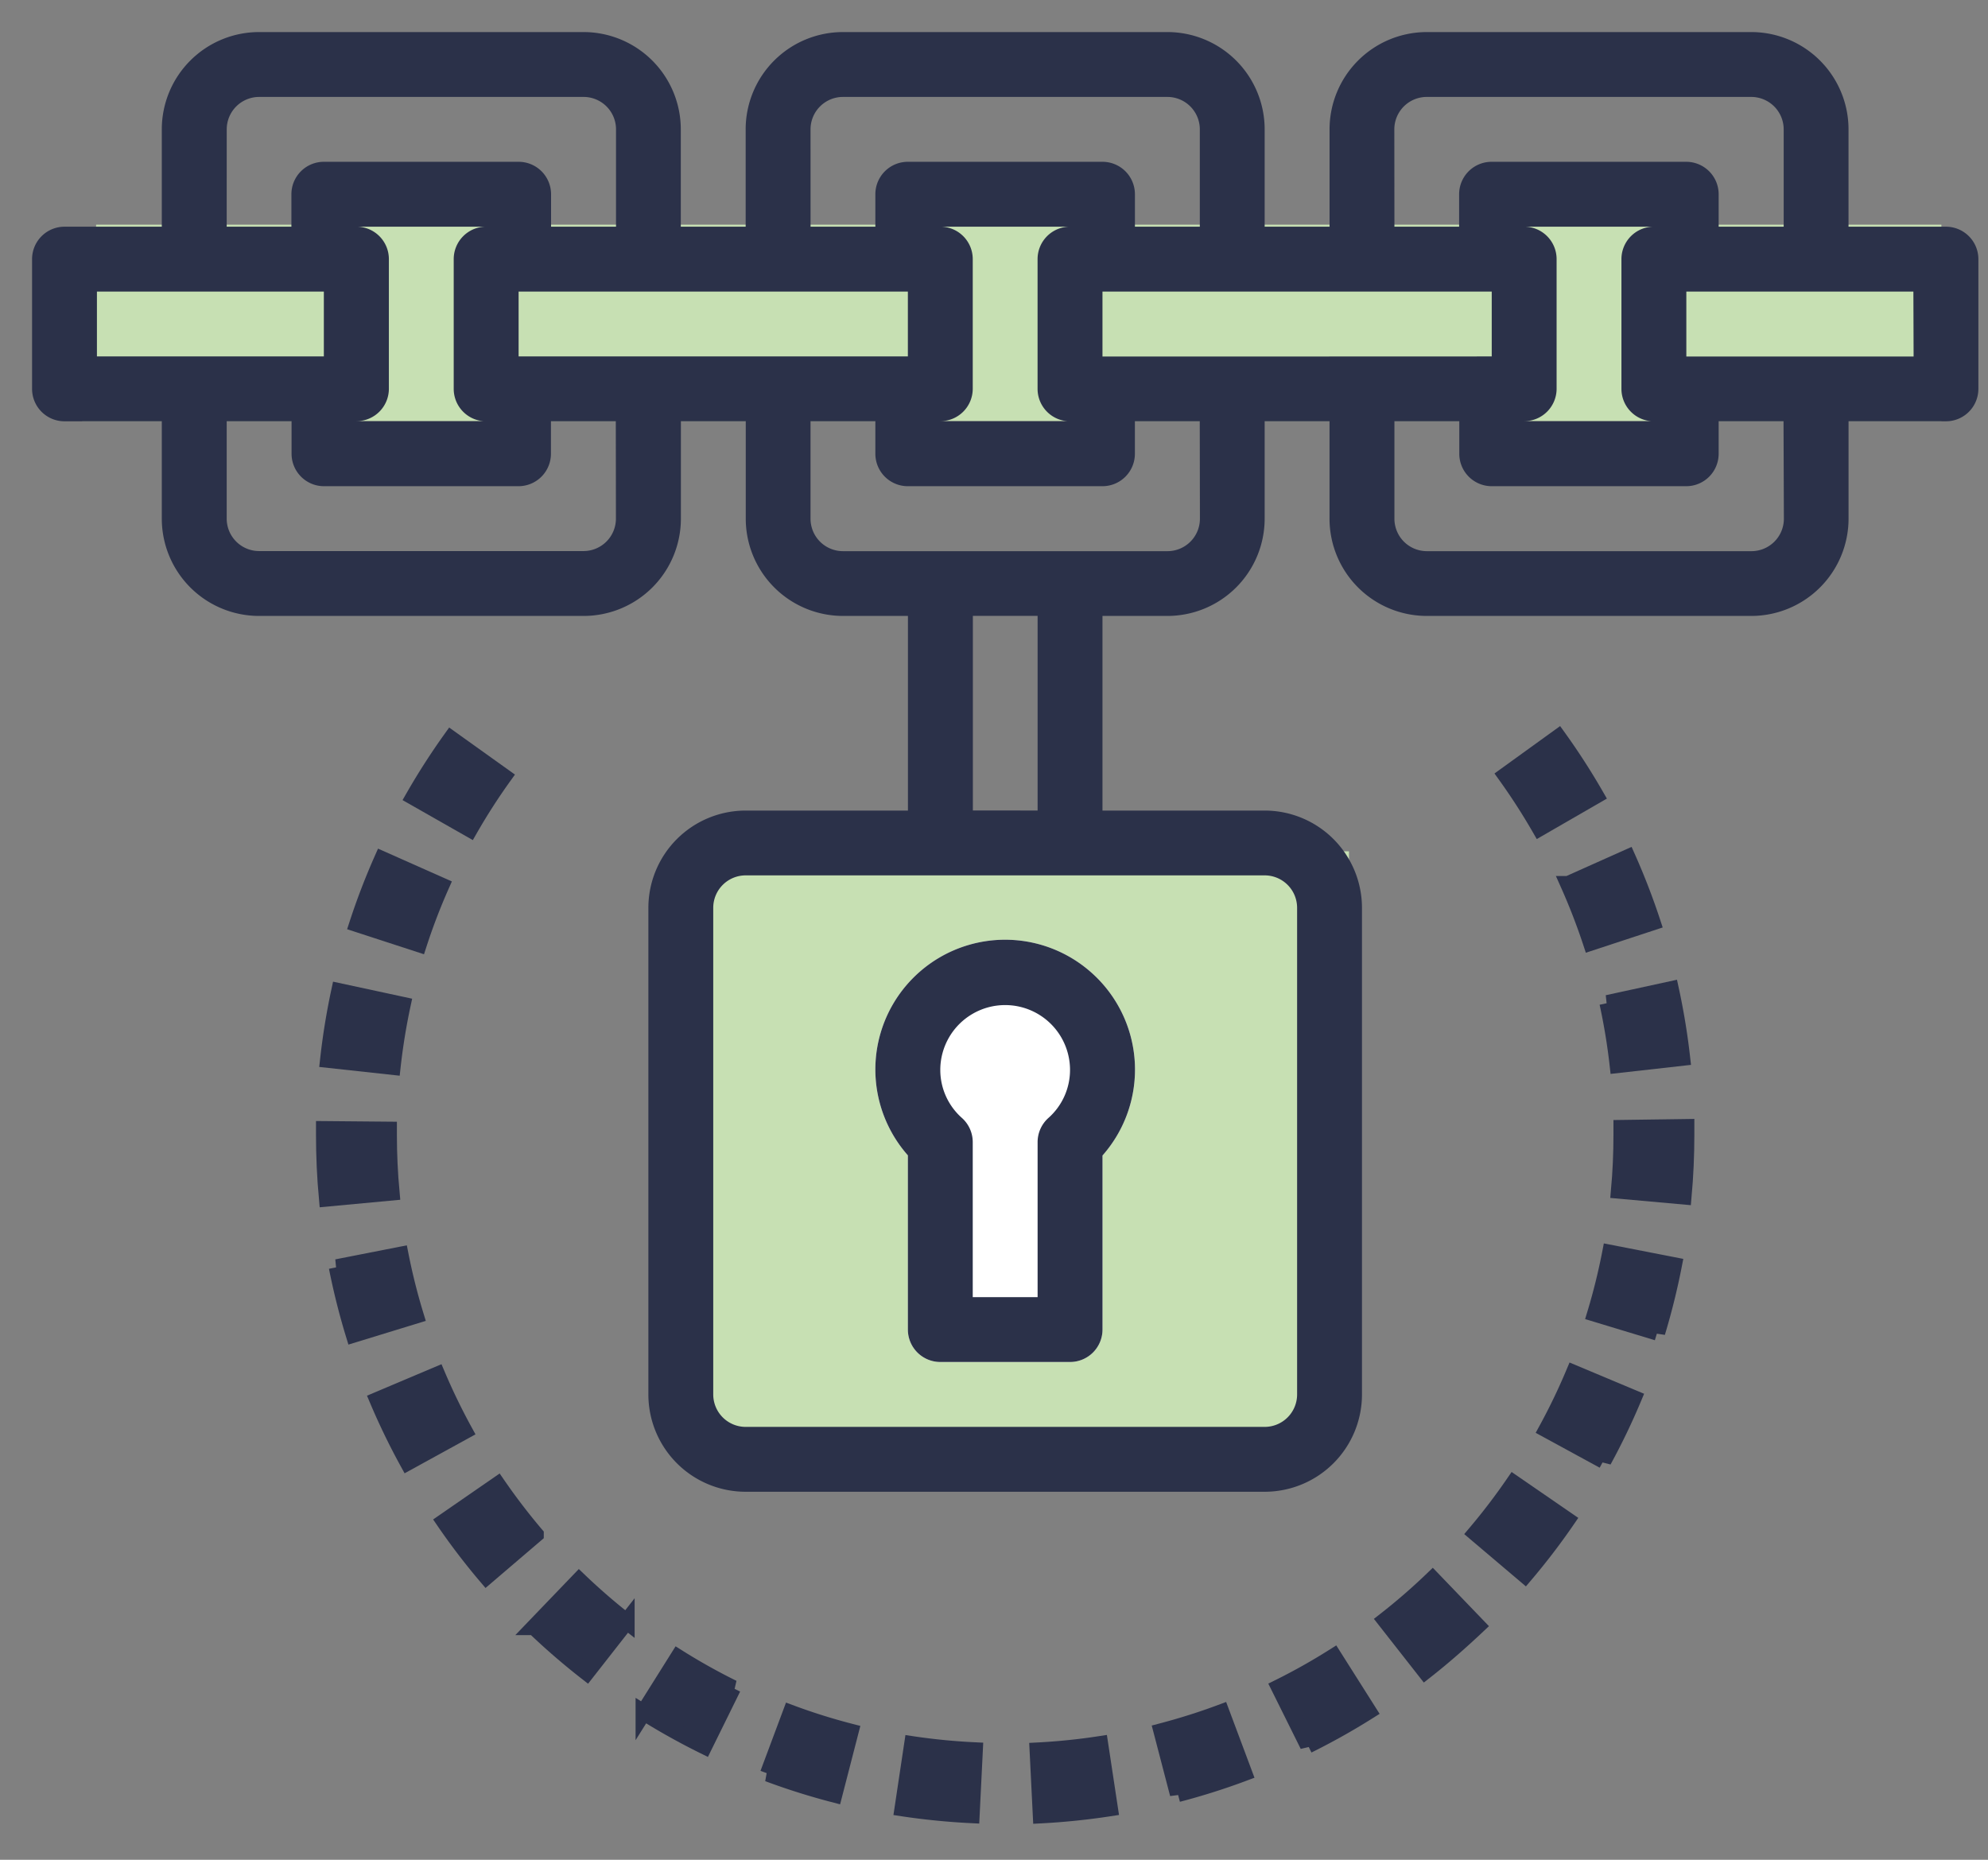 <svg xmlns="http://www.w3.org/2000/svg" width="62" height="58" viewBox="0 0 62 58">
  <rect x="0" y="0" width="62" height="58" fill="#808080" stroke="none"/>
  <g id="dtech" transform="translate(452 -570)">
    <g id="dtech-2" data-name="dtech" transform="translate(-1426.578 -212.697)">
      <rect id="Rectangle_11" data-name="Rectangle 11" width="20.939" height="18.147" transform="translate(995.71 809.247)" fill="#c7e0b3"/>
      <path id="Path_56" data-name="Path 56" d="M.134,0H57.682V6.128H-.3Z" transform="translate(977.443 789.704)" fill="#c7e0b3"/>
      <g id="blockchain" transform="translate(975.578 783.697)">
        <g id="Group_78" data-name="Group 78" transform="translate(26.302 28.309)">
          <g id="Group_31" data-name="Group 31">
            <path id="Path_33" data-name="Path 33" d="M214.723,244.985a4.046,4.046,0,0,0-5.711,5.711v5.432a1.012,1.012,0,0,0,1.012,1.012h4.046a1.012,1.012,0,0,0,1.012-1.012V250.7A4.046,4.046,0,0,0,214.723,244.985Z" transform="translate(-208 -243.973)" fill="#fff"/>
          </g>
        </g>
        <g id="Group_30" data-name="Group 30" transform="translate(0 0)">
          <g id="Group_29" data-name="Group 29" transform="translate(0 0)">
            <path id="Path_32" data-name="Path 32" d="M59.685,26.17H56.65V23.135A3.035,3.035,0,0,0,53.616,20.1H43.5a3.035,3.035,0,0,0-3.035,3.035V26.17H38.441V23.135A3.035,3.035,0,0,0,35.407,20.1H25.29a3.035,3.035,0,0,0-3.035,3.035V26.17H20.232V23.135A3.035,3.035,0,0,0,17.2,20.1H7.081a3.035,3.035,0,0,0-3.035,3.035V26.17H1.012A1.012,1.012,0,0,0,0,27.181v4.046a1.012,1.012,0,0,0,1.012,1.012H4.046v3.035a3.035,3.035,0,0,0,3.035,3.035H17.2a3.035,3.035,0,0,0,3.035-3.035V32.239h2.023v3.035a3.035,3.035,0,0,0,3.035,3.035h2.023v6.07H22.256a3.035,3.035,0,0,0-3.035,3.035V62.588a3.035,3.035,0,0,0,3.035,3.035H38.441a3.035,3.035,0,0,0,3.035-3.035V47.414a3.035,3.035,0,0,0-3.035-3.035H33.383v-6.07h2.023a3.035,3.035,0,0,0,3.035-3.035V32.239h2.023v3.035A3.035,3.035,0,0,0,43.5,38.309H53.616a3.035,3.035,0,0,0,3.035-3.035V32.239h3.035A1.012,1.012,0,0,0,60.7,31.228V27.181A1.012,1.012,0,0,0,59.685,26.17Zm-17.2-3.035A1.012,1.012,0,0,1,43.5,22.123H53.616a1.012,1.012,0,0,1,1.012,1.012V26.17H52.6V25.158a1.012,1.012,0,0,0-1.012-1.012h-6.07a1.012,1.012,0,0,0-1.012,1.012V26.17H42.488Zm8.093,9.1H46.534a1.012,1.012,0,0,0,1.012-1.012V27.181a1.012,1.012,0,0,0-1.012-1.012h4.046a1.012,1.012,0,0,0-1.012,1.012v4.046A1.012,1.012,0,0,0,50.581,32.239Zm-26.3-9.1a1.012,1.012,0,0,1,1.012-1.012H35.407a1.012,1.012,0,0,1,1.012,1.012V26.17H34.395V25.158a1.012,1.012,0,0,0-1.012-1.012h-6.07A1.012,1.012,0,0,0,26.3,25.158V26.17H24.279Zm8.093,9.1H28.325a1.012,1.012,0,0,0,1.012-1.012V27.181a1.012,1.012,0,0,0-1.012-1.012h4.046a1.012,1.012,0,0,0-1.012,1.012v4.046A1.012,1.012,0,0,0,32.372,32.239Zm-26.3-9.1a1.012,1.012,0,0,1,1.012-1.012H17.2a1.012,1.012,0,0,1,1.012,1.012V26.17H16.186V25.158a1.012,1.012,0,0,0-1.012-1.012H9.1a1.012,1.012,0,0,0-1.012,1.012V26.17H6.07Zm8.093,9.1H10.116a1.012,1.012,0,0,0,1.012-1.012V27.181a1.012,1.012,0,0,0-1.012-1.012h4.046a1.012,1.012,0,0,0-1.012,1.012v4.046A1.012,1.012,0,0,0,14.163,32.239ZM2.023,30.216V28.193H9.1v2.023Zm16.186,5.058A1.012,1.012,0,0,1,17.2,36.286H7.081A1.012,1.012,0,0,1,6.07,35.274V32.239H8.093v1.012A1.012,1.012,0,0,0,9.1,34.263h6.07a1.012,1.012,0,0,0,1.012-1.012V32.239h2.023Zm1.012-5.058H15.174V28.193H27.314v2.023ZM38.441,46.4a1.012,1.012,0,0,1,1.012,1.012V62.588A1.012,1.012,0,0,1,38.441,63.6H22.256a1.012,1.012,0,0,1-1.012-1.012V47.414A1.012,1.012,0,0,1,22.256,46.4Zm-9.1-2.023v-6.07H31.36v6.07Zm7.081-9.1a1.012,1.012,0,0,1-1.012,1.012H25.29a1.012,1.012,0,0,1-1.012-1.012V32.239H26.3v1.012a1.012,1.012,0,0,0,1.012,1.012h6.07a1.012,1.012,0,0,0,1.012-1.012V32.239h2.023Zm1.012-5.058H33.383V28.193H45.523v2.023Zm17.2,5.058a1.012,1.012,0,0,1-1.012,1.012H43.5a1.012,1.012,0,0,1-1.012-1.012V32.239h2.023v1.012a1.012,1.012,0,0,0,1.012,1.012h6.07A1.012,1.012,0,0,0,52.6,33.251V32.239h2.023Zm4.046-5.058H51.592V28.193h7.081Z" transform="translate(0 -20.1)" fill="#2b3149"/>
          </g>
        </g>
        <g id="Group_32" data-name="Group 32" transform="translate(26.302 28.309)">
          <g id="Group_31-2" data-name="Group 31">
            <path id="Path_33-2" data-name="Path 33" d="M214.723,244.985a4.046,4.046,0,0,0-5.711,5.711v5.432a1.012,1.012,0,0,0,1.012,1.012h4.046a1.012,1.012,0,0,0,1.012-1.012V250.7A4.046,4.046,0,0,0,214.723,244.985Zm-1.331,4.547a1.012,1.012,0,0,0-.334.752v4.833h-2.023v-4.833a1.012,1.012,0,0,0-.334-.752,2,2,0,0,1-.678-1.5,2.023,2.023,0,0,1,4.046,0A2,2,0,0,1,213.392,249.532Z" transform="translate(-208 -243.973)" fill="#2b3149"/>
          </g>
        </g>
        <g id="Group_34" data-name="Group 34" transform="translate(27.144 53.395)">
          <g id="Group_33" data-name="Group 33">
            <path id="Path_34" data-name="Path 34" d="M214.96,442.356l-.3,2c.708.107,1.438.179,2.154.214l.1-2.023A19.507,19.507,0,0,1,214.96,442.356Z" transform="translate(-214.656 -442.356)" fill="#2b3149" stroke="#2b3149" stroke-width="0.5"/>
          </g>
        </g>
        <g id="Group_36" data-name="Group 36" transform="translate(31.36 53.392)">
          <g id="Group_35" data-name="Group 35" transform="translate(0 0)">
            <path id="Path_35" data-name="Path 35" d="M249.951,442.332a19.214,19.214,0,0,1-1.951.2l.1,2.023a21.505,21.505,0,0,0,2.154-.222Z" transform="translate(-248 -442.332)" fill="#2b3149" stroke="#2b3149" stroke-width="0.5"/>
          </g>
        </g>
        <g id="Group_38" data-name="Group 38" transform="translate(35.224 52.4)">
          <g id="Group_37" data-name="Group 37" transform="translate(0 0)">
            <path id="Path_36" data-name="Path 36" d="M280.429,434.484a19.275,19.275,0,0,1-1.869.592l.511,1.958a20.949,20.949,0,0,0,2.067-.655Z" transform="translate(-278.56 -434.484)" fill="#2b3149" stroke="#2b3149" stroke-width="0.5"/>
          </g>
        </g>
        <g id="Group_40" data-name="Group 40" transform="translate(22.952 52.419)">
          <g id="Group_39" data-name="Group 39" transform="translate(0 0)">
            <path id="Path_37" data-name="Path 37" d="M182.212,434.636l-.708,1.895a21.077,21.077,0,0,0,2.069.652l.506-1.961A18.725,18.725,0,0,1,182.212,434.636Z" transform="translate(-181.504 -434.636)" fill="#2b3149" stroke="#2b3149" stroke-width="0.5"/>
          </g>
        </g>
        <g id="Group_42" data-name="Group 42" transform="translate(15.66 48.286)">
          <g id="Group_41" data-name="Group 41">
            <path id="Path_38" data-name="Path 38" d="M125.239,401.956l-1.4,1.457a21.466,21.466,0,0,0,1.638,1.416l1.245-1.59A19.35,19.35,0,0,1,125.239,401.956Z" transform="translate(-123.84 -401.956)" fill="#2b3149" stroke="#2b3149" stroke-width="0.5"/>
          </g>
        </g>
        <g id="Group_44" data-name="Group 44" transform="translate(38.89 50.659)">
          <g id="Group_43" data-name="Group 43">
            <path id="Path_39" data-name="Path 39" d="M309.251,420.716a18.931,18.931,0,0,1-1.707.96l.9,1.812a21.137,21.137,0,0,0,1.891-1.06Z" transform="translate(-307.544 -420.716)" fill="#2b3149" stroke="#2b3149" stroke-width="0.5"/>
          </g>
        </g>
        <g id="Group_46" data-name="Group 46" transform="translate(19.072 50.688)">
          <g id="Group_45" data-name="Group 45">
            <path id="Path_40" data-name="Path 40" d="M151.9,420.948l-1.076,1.714a21.3,21.3,0,0,0,1.892,1.056l.894-1.814A19.2,19.2,0,0,1,151.9,420.948Z" transform="translate(-150.824 -420.948)" fill="#2b3149" stroke="#2b3149" stroke-width="0.5"/>
          </g>
        </g>
        <g id="Group_48" data-name="Group 48" transform="translate(47.233 41.819)">
          <g id="Group_47" data-name="Group 47">
            <path id="Path_41" data-name="Path 41" d="M374.378,350.812a19.157,19.157,0,0,1-.85,1.766l1.776.968a20.986,20.986,0,0,0,.939-1.952Z" transform="translate(-373.528 -350.812)" fill="#2b3149" stroke="#2b3149" stroke-width="0.5"/>
          </g>
        </g>
        <g id="Group_50" data-name="Group 50" transform="translate(45.957 21.989)">
          <g id="Group_49" data-name="Group 49">
            <path id="Path_42" data-name="Path 42" d="M365.074,194l-1.642,1.186a19.6,19.6,0,0,1,1.062,1.647l1.754-1.012A21.33,21.33,0,0,0,365.074,194Z" transform="translate(-363.432 -193.996)" fill="#2b3149" stroke="#2b3149" stroke-width="0.5"/>
          </g>
        </g>
        <g id="Group_52" data-name="Group 52" transform="translate(48.747 38.075)">
          <g id="Group_51" data-name="Group 51">
            <path id="Path_43" data-name="Path 43" d="M385.966,321.2a19.216,19.216,0,0,1-.47,1.9l1.936.587a21.467,21.467,0,0,0,.521-2.1Z" transform="translate(-385.496 -321.204)" fill="#2b3149" stroke="#2b3149" stroke-width="0.5"/>
          </g>
        </g>
        <g id="Group_54" data-name="Group 54" transform="translate(12.855 45.301)">
          <g id="Group_53" data-name="Group 53">
            <path id="Path_44" data-name="Path 44" d="M103.32,378.348l-1.664,1.15a20.856,20.856,0,0,0,1.315,1.72l1.539-1.315A19.574,19.574,0,0,1,103.32,378.348Z" transform="translate(-101.656 -378.348)" fill="#2b3149" stroke="#2b3149" stroke-width="0.5"/>
          </g>
        </g>
        <g id="Group_56" data-name="Group 56" transform="translate(49.491 34.15)">
          <g id="Group_55" data-name="Group 55">
            <path id="Path_45" data-name="Path 45" d="M391.462,290.191v.217c0,.581-.026,1.165-.078,1.739l2.015.181c.057-.633.086-1.279.086-1.922v-.243Z" transform="translate(-391.384 -290.164)" fill="#2b3149" stroke="#2b3149" stroke-width="0.5"/>
          </g>
        </g>
        <g id="Group_58" data-name="Group 58" transform="translate(47.909 25.742)">
          <g id="Group_57" data-name="Group 57">
            <path id="Path_46" data-name="Path 46" d="M380.721,223.668l-1.849.827a19.4,19.4,0,0,1,.708,1.828l1.922-.632A21.332,21.332,0,0,0,380.721,223.668Z" transform="translate(-378.872 -223.668)" fill="#2b3149" stroke="#2b3149" stroke-width="0.5"/>
          </g>
        </g>
        <g id="Group_60" data-name="Group 60" transform="translate(45.017 45.258)">
          <g id="Group_59" data-name="Group 59">
            <path id="Path_47" data-name="Path 47" d="M357.19,378A19.431,19.431,0,0,1,356,379.56l1.543,1.308a21.149,21.149,0,0,0,1.315-1.72Z" transform="translate(-356 -378.004)" fill="#2b3149" stroke="#2b3149" stroke-width="0.5"/>
          </g>
        </g>
        <g id="Group_62" data-name="Group 62" transform="translate(42.199 48.247)">
          <g id="Group_61" data-name="Group 61">
            <path id="Path_48" data-name="Path 48" d="M335.191,401.644a18.936,18.936,0,0,1-1.479,1.283l1.248,1.592c.569-.446,1.113-.925,1.634-1.416Z" transform="translate(-333.712 -401.644)" fill="#2b3149" stroke="#2b3149" stroke-width="0.5"/>
          </g>
        </g>
        <g id="Group_64" data-name="Group 64" transform="translate(49.129 29.856)">
          <g id="Group_63" data-name="Group 63">
            <path id="Path_49" data-name="Path 49" d="M390.5,256.2l-1.977.43a19.05,19.05,0,0,1,.318,1.933l2.011-.226A21.309,21.309,0,0,0,390.5,256.2Z" transform="translate(-388.52 -256.204)" fill="#2b3149" stroke="#2b3149" stroke-width="0.5"/>
          </g>
        </g>
        <g id="Group_66" data-name="Group 66" transform="translate(9.232 29.912)">
          <g id="Group_65" data-name="Group 65">
            <path id="Path_50" data-name="Path 50" d="M73.355,256.652a21.334,21.334,0,0,0-.347,2.141l2.012.219a19.351,19.351,0,0,1,.313-1.934Z" transform="translate(-73.008 -256.652)" fill="#2b3149" stroke="#2b3149" stroke-width="0.5"/>
          </g>
        </g>
        <g id="Group_68" data-name="Group 68" transform="translate(10.773 41.872)">
          <g id="Group_67" data-name="Group 67">
            <path id="Path_51" data-name="Path 51" d="M87.055,351.228l-1.863.788a21.188,21.188,0,0,0,.944,1.948l1.773-.974A19.365,19.365,0,0,1,87.055,351.228Z" transform="translate(-85.192 -351.228)" fill="#2b3149" stroke="#2b3149" stroke-width="0.5"/>
          </g>
        </g>
        <g id="Group_70" data-name="Group 70" transform="translate(9.105 34.213)">
          <g id="Group_69" data-name="Group 69">
            <path id="Path_52" data-name="Path 52" d="M74.023,290.842v-.164L72,290.66v.182c0,.659.03,1.326.091,1.984l2.015-.188C74.051,292.043,74.023,291.439,74.023,290.842Z" transform="translate(-72 -290.66)" fill="#2b3149" stroke="#2b3149" stroke-width="0.5"/>
          </g>
        </g>
        <g id="Group_72" data-name="Group 72" transform="translate(10.141 25.796)">
          <g id="Group_71" data-name="Group 71">
            <path id="Path_53" data-name="Path 53" d="M80.976,224.1a21.18,21.18,0,0,0-.776,2.023l1.922.626a18.793,18.793,0,0,1,.7-1.829Z" transform="translate(-80.2 -224.1)" fill="#2b3149" stroke="#2b3149" stroke-width="0.5"/>
          </g>
        </g>
        <g id="Group_74" data-name="Group 74" transform="translate(9.505 38.131)">
          <g id="Group_73" data-name="Group 73">
            <path id="Path_54" data-name="Path 54" d="M77.154,321.644l-1.986.39a21.423,21.423,0,0,0,.527,2.1l1.935-.593A18.926,18.926,0,0,1,77.154,321.644Z" transform="translate(-75.168 -321.644)" fill="#2b3149" stroke="#2b3149" stroke-width="0.5"/>
          </g>
        </g>
        <g id="Group_76" data-name="Group 76" transform="translate(11.896 22.038)">
          <g id="Group_75" data-name="Group 75">
            <path id="Path_55" data-name="Path 55" d="M95.242,194.38a21.538,21.538,0,0,0-1.17,1.821l1.757,1a19.061,19.061,0,0,1,1.058-1.645Z" transform="translate(-94.072 -194.38)" fill="#2b3149" stroke="#2b3149" stroke-width="0.5"/>
          </g>
        </g>
      </g>
    </g>
    <rect id="Rectangle_49" data-name="Rectangle 49" width="62" height="58" transform="translate(-452 570)" fill="none"/>
  </g>
</svg>
